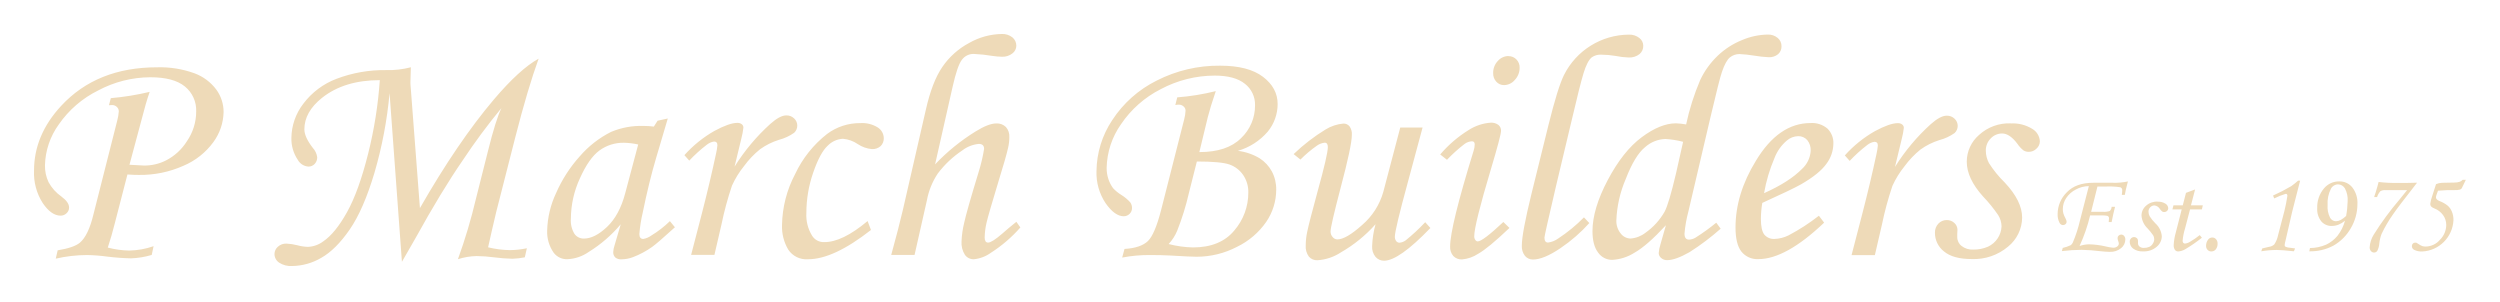 <svg xmlns="http://www.w3.org/2000/svg" xmlns:xlink="http://www.w3.org/1999/xlink" width="736px" height="89px" viewBox="0 0 736 89"><title>logo-horizontal</title><g id="logo-horizontal" stroke="none" stroke-width="1" fill="none" fill-rule="evenodd"><path d="M625.546,57.376 L624.656,57.376 C624.733,56.926 624.776,56.471 624.786,56.016 C624.826,55.622 624.589,55.254 624.216,55.126 C622.806,54.915 621.379,54.845 619.956,54.916 L617.486,54.916 L615.626,62.356 L619.116,62.356 C619.792,62.412 620.472,62.33 621.116,62.116 C621.451,61.792 621.648,61.351 621.666,60.886 L622.666,60.886 C622.306,62.246 621.986,63.746 621.666,65.376 L620.806,65.376 C620.857,64.967 620.887,64.557 620.896,64.146 C620.871,63.969 620.786,63.807 620.656,63.686 C620.534,63.577 620.379,63.514 620.216,63.506 C619.746,63.433 619.271,63.403 618.796,63.416 L615.336,63.416 C614.593,66.509 613.551,69.523 612.226,72.416 C613.126,72.113 614.066,71.947 615.016,71.926 C616.701,71.965 618.377,72.183 620.016,72.576 C620.708,72.754 621.414,72.871 622.126,72.926 C622.557,72.949 622.983,72.818 623.326,72.556 C623.603,72.364 623.773,72.052 623.786,71.716 C623.754,71.415 623.677,71.122 623.556,70.846 C623.464,70.592 623.417,70.325 623.416,70.056 C623.415,69.792 623.528,69.54 623.726,69.366 C623.925,69.167 624.195,69.055 624.476,69.056 C624.813,69.051 625.134,69.203 625.346,69.466 C625.59,69.771 625.714,70.155 625.696,70.546 C625.682,71.534 625.218,72.462 624.436,73.066 C623.498,73.818 622.317,74.203 621.116,74.146 C620.2,74.129 619.285,74.066 618.376,73.956 C616.537,73.725 614.688,73.588 612.836,73.546 C610.89,73.558 608.947,73.684 607.016,73.926 L607.276,72.986 C608.091,72.806 608.882,72.534 609.636,72.176 C609.896,71.972 610.102,71.708 610.236,71.406 C611.12,69.331 611.819,67.183 612.326,64.986 C613.186,61.766 614.062,58.369 614.956,54.796 C613.612,54.801 612.291,55.145 611.116,55.796 C609.976,56.372 609.004,57.233 608.296,58.296 C607.647,59.252 607.298,60.38 607.296,61.536 C607.288,61.964 607.339,62.391 607.446,62.806 C607.607,63.331 607.825,63.837 608.096,64.316 C608.279,64.619 608.389,64.962 608.416,65.316 C608.41,65.569 608.298,65.809 608.106,65.976 C607.896,66.168 607.62,66.272 607.336,66.266 C606.907,66.244 606.524,65.991 606.336,65.606 C605.916,64.798 605.72,63.894 605.766,62.986 C605.781,60.592 606.749,58.304 608.456,56.626 C610.242,54.746 612.846,53.806 616.266,53.806 L622.016,53.806 C623.506,53.856 624.997,53.725 626.456,53.416 C625.956,55.256 625.666,56.586 625.546,57.376 Z M635.186,59.376 C636,59.328 636.81,59.53 637.506,59.956 C637.988,60.235 638.296,60.739 638.326,61.296 C638.326,61.599 638.199,61.889 637.976,62.096 C637.754,62.312 637.455,62.431 637.146,62.426 C636.949,62.435 636.755,62.386 636.586,62.286 C636.321,62.085 636.091,61.842 635.906,61.566 C635.563,60.967 634.96,60.563 634.276,60.476 C633.81,60.474 633.365,60.666 633.046,61.006 C632.694,61.353 632.502,61.831 632.516,62.326 C632.516,62.794 632.633,63.254 632.856,63.666 C633.34,64.429 633.91,65.133 634.556,65.766 C635.641,66.74 636.314,68.092 636.436,69.546 C636.423,70.761 635.865,71.906 634.916,72.666 C633.825,73.591 632.425,74.069 630.996,74.006 C629.93,74.095 628.868,73.804 627.996,73.186 C627.365,72.714 626.994,71.973 626.996,71.186 C626.975,70.815 627.109,70.453 627.366,70.186 C627.599,69.931 627.93,69.789 628.276,69.796 C628.576,69.79 628.866,69.901 629.086,70.106 C629.299,70.293 629.423,70.562 629.426,70.846 C629.433,70.992 629.433,71.139 629.426,71.286 C629.426,71.426 629.426,71.556 629.426,71.656 C629.428,72.025 629.602,72.372 629.896,72.596 C630.252,72.872 630.696,73.01 631.146,72.986 C631.695,72.998 632.241,72.892 632.746,72.676 C633.202,72.468 633.578,72.117 633.816,71.676 C634.061,71.304 634.196,70.871 634.206,70.426 C634.2,69.997 634.075,69.578 633.846,69.216 C633.356,68.507 632.811,67.838 632.216,67.216 C631.184,66.223 630.557,64.884 630.456,63.456 C630.462,62.343 630.951,61.289 631.796,60.566 C632.723,59.733 633.941,59.299 635.186,59.356 L635.186,59.376 Z M643.556,56.776 L646.236,55.776 L645.016,60.456 L648.506,60.456 L648.236,61.646 L644.746,61.646 L643.266,67.306 C642.904,68.456 642.669,69.644 642.566,70.846 C642.543,71.083 642.615,71.32 642.766,71.506 C642.904,71.647 643.098,71.721 643.296,71.706 C643.87,71.628 644.419,71.415 644.896,71.086 C645.843,70.534 646.746,69.909 647.596,69.216 L648.236,69.986 C646.673,71.239 645.022,72.379 643.296,73.396 C642.684,73.751 642.001,73.966 641.296,74.026 C640.907,74.047 640.533,73.874 640.296,73.566 C640.018,73.124 639.892,72.605 639.936,72.086 C640.007,70.825 640.221,69.577 640.576,68.366 L642.296,61.646 L639.556,61.646 L639.866,60.456 L642.606,60.456 L643.556,56.776 Z M651.306,69.926 C651.729,69.919 652.133,70.102 652.406,70.426 C652.712,70.772 652.873,71.223 652.856,71.686 C652.892,72.302 652.708,72.912 652.336,73.406 C652.017,73.807 651.528,74.037 651.016,74.026 C650.6,74.038 650.199,73.871 649.916,73.566 C649.613,73.245 649.451,72.816 649.466,72.376 C649.458,71.704 649.677,71.049 650.086,70.516 C650.373,70.133 650.828,69.914 651.306,69.926 L651.306,69.926 Z M676.606,53.186 L677.156,53.186 L674.826,62.296 L672.876,70.756 C672.732,71.221 672.638,71.7 672.596,72.186 C672.595,72.382 672.703,72.563 672.876,72.656 C673.289,72.827 673.729,72.921 674.176,72.936 C674.676,72.976 675.173,73.043 675.666,73.136 L675.326,73.976 C672.906,73.716 671.216,73.586 670.266,73.586 C668.741,73.596 667.22,73.727 665.716,73.976 L666.006,73.136 C666.596,72.976 667.266,72.816 668.006,72.666 C668.57,72.598 669.1,72.361 669.526,71.986 C670.101,71.131 670.495,70.168 670.686,69.156 L672.516,62.156 C672.889,60.672 673.186,59.17 673.406,57.656 C673.406,57.256 673.246,57.066 672.916,57.066 C671.747,57.412 670.612,57.864 669.526,58.416 L669.186,57.566 C671.027,56.746 672.82,55.821 674.556,54.796 C675.269,54.284 675.953,53.733 676.606,53.146 L676.606,53.186 Z M679.846,74.026 L680.056,73.026 C681.693,73.011 683.311,72.671 684.816,72.026 C686.103,71.418 687.24,70.533 688.146,69.436 C689.174,68.114 689.929,66.602 690.366,64.986 C689.798,65.462 689.16,65.85 688.476,66.136 C687.839,66.388 687.161,66.517 686.476,66.516 C685.289,66.559 684.147,66.058 683.376,65.156 C682.518,64.051 682.095,62.671 682.186,61.276 C682.107,59.155 682.82,57.08 684.186,55.456 C685.3,54.118 686.965,53.363 688.706,53.406 C690.185,53.371 691.596,54.025 692.526,55.176 C693.601,56.582 694.134,58.329 694.026,60.096 C694.022,62.583 693.353,65.025 692.086,67.166 C690.875,69.307 689.11,71.082 686.976,72.306 C684.785,73.473 682.328,74.052 679.846,73.986 L679.846,74.026 Z M690.686,63.636 C690.956,62.204 691.109,60.752 691.146,59.296 C691.249,57.961 690.968,56.625 690.336,55.446 C689.914,54.738 689.159,54.297 688.336,54.276 C687.462,54.275 686.659,54.755 686.246,55.526 C685.48,57.015 685.135,58.685 685.246,60.356 C685.14,61.631 685.385,62.91 685.956,64.056 C686.293,64.708 686.961,65.122 687.696,65.136 C688.189,65.119 688.671,64.989 689.106,64.756 C689.674,64.429 690.204,64.04 690.686,63.596 L690.686,63.636 Z M699.816,58.026 L698.956,58.026 C698.956,57.866 699.136,57.446 699.366,56.746 C699.786,55.386 700.086,54.326 700.256,53.576 C702.217,53.804 704.192,53.898 706.166,53.856 C708.026,53.856 709.826,53.856 711.586,53.786 C707.826,58.579 705.466,61.686 704.506,63.106 C703.222,64.927 702.094,66.854 701.136,68.866 C700.799,69.743 700.577,70.661 700.476,71.596 C700.435,72.384 700.227,73.154 699.866,73.856 C699.643,74.185 699.262,74.371 698.866,74.346 C698.536,74.331 698.228,74.178 698.016,73.926 C697.756,73.627 697.617,73.242 697.626,72.846 C697.703,71.52 698.108,70.235 698.806,69.106 C701.092,65.449 703.649,61.969 706.456,58.696 L708.646,55.976 L702.306,55.976 C701.784,55.921 701.257,56.025 700.796,56.276 C700.349,56.768 700.014,57.351 699.816,57.986 L699.816,58.026 Z M725.016,52.926 L725.946,52.926 L724.746,55.416 C724.616,55.602 724.431,55.742 724.216,55.816 C723.7,55.947 723.167,55.998 722.636,55.966 C721.004,55.932 719.371,55.992 717.746,56.146 C717.579,56.545 717.432,56.952 717.306,57.366 C717.215,57.602 717.161,57.852 717.146,58.106 C717.146,58.536 717.486,58.886 718.146,59.166 C719.062,59.503 719.917,59.99 720.676,60.606 C721.194,61.094 721.597,61.692 721.856,62.356 C722.167,63.141 722.316,63.981 722.296,64.826 C722.066,69.791 718.11,73.774 713.146,74.036 C712.287,74.087 711.431,73.907 710.666,73.516 C710.286,73.299 710.052,72.893 710.056,72.456 C710.043,72.186 710.141,71.922 710.326,71.726 C710.491,71.541 710.728,71.435 710.976,71.436 C711.098,71.417 711.223,71.417 711.346,71.436 C711.577,71.558 711.801,71.695 712.016,71.846 C712.363,72.099 712.743,72.304 713.146,72.456 C713.471,72.547 713.808,72.591 714.146,72.586 C715.762,72.552 717.286,71.823 718.326,70.586 C719.494,69.437 720.159,67.873 720.176,66.236 C720.185,65.199 719.862,64.186 719.256,63.346 C718.601,62.437 717.693,61.742 716.646,61.346 C716.29,61.219 715.966,61.018 715.696,60.756 C715.539,60.545 715.458,60.288 715.466,60.026 C715.564,59.264 715.749,58.516 716.016,57.796 L717.166,54.216 C717.717,53.979 718.306,53.843 718.906,53.816 L722.516,53.746 C723.079,53.758 723.64,53.677 724.176,53.506 C724.497,53.38 724.785,53.182 725.016,52.926 L725.016,52.926 Z M32.076,30.976 L32.626,28.896 C36.48,28.563 40.304,27.945 44.066,27.046 C43.306,29.206 42.486,32.026 41.606,35.506 L38.116,48.506 L42.366,48.736 C44.596,48.767 46.801,48.263 48.796,47.266 C51.347,45.978 53.498,44.017 55.016,41.596 C56.801,39.023 57.757,35.967 57.756,32.836 C57.877,29.987 56.642,27.249 54.426,25.456 C52.199,23.642 48.799,22.739 44.226,22.746 C38.872,22.776 33.607,24.111 28.886,26.636 C24.241,28.935 20.257,32.375 17.306,36.636 C14.769,40.133 13.351,44.317 13.236,48.636 C13.198,50.362 13.561,52.073 14.296,53.636 C15.213,55.315 16.507,56.76 18.076,57.856 C19.576,58.966 20.336,60.036 20.336,61.086 C20.348,61.735 20.073,62.357 19.586,62.786 C19.119,63.243 18.489,63.495 17.836,63.486 C16.002,63.486 14.242,62.239 12.556,59.746 C10.755,56.91 9.869,53.591 10.016,50.236 C10.016,43.269 12.682,36.909 18.016,31.156 C25.022,23.596 34.426,19.816 46.226,19.816 C49.97,19.701 53.702,20.295 57.226,21.566 C59.795,22.508 62.035,24.176 63.676,26.366 C65.072,28.279 65.826,30.587 65.826,32.956 C65.765,36.151 64.717,39.249 62.826,41.826 C60.564,44.925 57.496,47.346 53.956,48.826 C49.866,50.644 45.431,51.554 40.956,51.496 C40.226,51.496 39.076,51.496 37.516,51.366 L33.806,65.706 C33.199,68.139 32.509,70.532 31.736,72.886 C33.78,73.427 35.882,73.722 37.996,73.766 C40.456,73.727 42.894,73.291 45.216,72.476 L44.666,75.056 C42.69,75.645 40.647,75.981 38.586,76.056 C36.245,76.004 33.909,75.834 31.586,75.546 C29.597,75.271 27.593,75.117 25.586,75.086 C22.499,75.096 19.423,75.451 16.416,76.146 L16.976,73.696 C20.162,73.176 22.342,72.426 23.516,71.446 C25.166,70.056 26.516,67.276 27.516,63.096 L34.516,35.486 C34.761,34.597 34.915,33.686 34.976,32.766 C34.972,32.263 34.754,31.787 34.376,31.456 C34.005,31.114 33.52,30.925 33.016,30.926 C32.702,30.915 32.387,30.932 32.076,30.976 L32.076,30.976 Z M118.326,77.076 L114.686,27.426 C113.972,35.348 112.488,43.181 110.256,50.816 C108.102,58.056 105.662,63.649 102.936,67.596 C100.209,71.542 97.412,74.319 94.546,75.926 C91.968,77.439 89.044,78.262 86.056,78.316 C84.685,78.414 83.319,78.063 82.166,77.316 C81.324,76.751 80.816,75.808 80.806,74.796 C80.809,73.964 81.174,73.176 81.806,72.636 C82.489,72.011 83.391,71.68 84.316,71.716 C85.39,71.763 86.456,71.924 87.496,72.196 C88.519,72.481 89.574,72.642 90.636,72.676 C92.272,72.614 93.849,72.052 95.156,71.066 C97.516,69.472 99.849,66.609 102.156,62.476 C104.462,58.342 106.539,52.589 108.386,45.216 C110.167,38.125 111.315,30.89 111.816,23.596 C104.849,23.596 99.182,25.329 94.816,28.796 C91.349,31.562 89.612,34.652 89.606,38.066 C89.606,39.566 90.426,41.386 92.066,43.506 C92.779,44.268 93.24,45.232 93.386,46.266 C93.412,47.005 93.142,47.725 92.636,48.266 C92.168,48.767 91.512,49.05 90.826,49.046 C89.498,48.968 88.304,48.212 87.666,47.046 C86.382,45.144 85.724,42.889 85.786,40.596 C85.832,36.945 87.068,33.41 89.306,30.526 C91.804,27.204 95.196,24.661 99.086,23.196 C103.757,21.425 108.721,20.556 113.716,20.636 C116.156,20.704 118.594,20.424 120.956,19.806 C120.856,22.576 120.816,24.066 120.826,24.276 C120.836,24.486 120.826,25.186 120.946,26.166 L123.626,61.266 C131.052,48.306 138.316,37.639 145.416,29.266 C150.456,23.332 154.842,19.332 158.576,17.266 C156.449,23.106 154.162,30.802 151.716,40.356 L146.066,62.486 C145.756,63.716 145.336,65.486 144.806,67.876 L143.696,72.806 C145.794,73.326 147.944,73.605 150.106,73.636 C151.787,73.622 153.462,73.438 155.106,73.086 L154.506,75.756 C153.306,75.995 152.089,76.136 150.866,76.176 C149.046,76.135 147.23,75.995 145.426,75.756 C143.712,75.523 141.985,75.399 140.256,75.386 C138.408,75.428 136.575,75.738 134.816,76.306 C136.931,70.471 138.705,64.517 140.126,58.476 L143.686,44.366 C145.199,38.286 146.509,34.106 147.616,31.826 C143.543,36.763 139.731,41.91 136.196,47.246 C132.056,53.246 127.429,60.872 122.316,70.126 L118.326,77.076 Z M193.596,35.536 L196.596,34.886 L193.146,46.556 C191.759,51.222 190.452,56.556 189.226,62.556 C188.731,64.647 188.397,66.773 188.226,68.916 C188.226,69.866 188.616,70.346 189.386,70.346 C190.235,70.196 191.039,69.854 191.736,69.346 C193.718,68.145 195.556,66.723 197.216,65.106 L198.696,66.906 C195.189,70.092 192.946,72.026 191.966,72.706 C190.227,73.939 188.338,74.947 186.346,75.706 C185.253,76.12 184.095,76.336 182.926,76.346 C182.281,76.397 181.641,76.2 181.136,75.796 C180.713,75.37 180.494,74.784 180.536,74.186 C180.568,73.541 180.693,72.905 180.906,72.296 L182.746,66.026 C180.051,69.232 176.861,71.987 173.296,74.186 C171.476,75.458 169.334,76.193 167.116,76.306 C165.521,76.392 163.986,75.685 163.016,74.416 C161.651,72.479 160.972,70.142 161.086,67.776 C161.2,64.009 162.085,60.306 163.686,56.896 C165.42,52.916 167.783,49.243 170.686,46.016 C173.257,43.036 176.39,40.593 179.906,38.826 C182.939,37.558 186.21,36.961 189.496,37.076 C190.499,37.075 191.501,37.139 192.496,37.266 L193.596,35.536 Z M187.886,42.536 C186.506,42.228 185.099,42.057 183.686,42.026 C181.09,41.975 178.549,42.779 176.456,44.316 C174.396,45.836 172.482,48.569 170.716,52.516 C169.002,56.222 168.098,60.252 168.066,64.336 C167.932,65.916 168.303,67.499 169.126,68.856 C169.761,69.744 170.794,70.261 171.886,70.236 C174.006,70.236 176.286,69.096 178.706,66.806 C181.126,64.516 182.916,61.226 184.056,56.916 L187.886,42.536 Z M210.326,75.036 L203.466,75.036 L206.686,62.636 C208.252,56.549 209.619,50.772 210.786,45.306 C210.986,44.47 211.127,43.621 211.206,42.766 C211.206,42.026 210.866,41.666 210.206,41.666 C209.43,41.79 208.699,42.114 208.086,42.606 C206.239,44.023 204.51,45.588 202.916,47.286 L201.486,45.676 C204.024,42.837 207.006,40.429 210.316,38.546 C213.249,36.966 215.499,36.176 217.066,36.176 C217.535,36.148 217.998,36.286 218.376,36.566 C218.687,36.803 218.865,37.175 218.856,37.566 C218.738,38.646 218.537,39.716 218.256,40.766 L216.256,49.056 C219.164,44.393 222.708,40.159 226.786,36.476 C228.666,34.802 230.236,33.969 231.496,33.976 C232.356,33.948 233.19,34.273 233.806,34.876 C234.389,35.42 234.72,36.182 234.72,36.981 C234.72,37.779 234.389,38.541 233.806,39.086 C232.448,40.046 230.926,40.751 229.316,41.166 C227.331,41.79 225.458,42.725 223.766,43.936 C221.99,45.366 220.409,47.023 219.066,48.866 C217.636,50.633 216.436,52.575 215.496,54.646 C214.229,58.399 213.194,62.226 212.396,66.106 L210.326,75.036 Z M255.406,65.036 L256.406,67.706 C249.072,73.459 242.896,76.332 237.876,76.326 C235.557,76.504 233.324,75.409 232.046,73.466 C230.759,71.276 230.127,68.763 230.226,66.226 C230.318,60.991 231.644,55.852 234.096,51.226 C236.264,46.609 239.488,42.567 243.506,39.426 C246.327,37.325 249.759,36.208 253.276,36.246 C255.089,36.123 256.894,36.574 258.436,37.536 C259.509,38.223 260.166,39.402 260.186,40.676 C260.217,41.546 259.883,42.391 259.266,43.006 C258.556,43.63 257.629,43.95 256.686,43.896 C255.201,43.761 253.774,43.255 252.536,42.426 C251.237,41.53 249.727,40.989 248.156,40.856 C246.453,40.944 244.848,41.677 243.666,42.906 C242.172,44.272 240.749,46.919 239.396,50.846 C238.076,54.65 237.4,58.648 237.396,62.676 C237.252,65.052 237.849,67.414 239.106,69.436 C239.866,70.623 241.196,71.322 242.606,71.276 C246.166,71.322 250.432,69.259 255.406,65.086 L255.406,65.036 Z M299.196,65.266 L300.396,66.966 C297.858,69.853 294.926,72.368 291.686,74.436 C290.215,75.496 288.49,76.148 286.686,76.326 C285.657,76.351 284.681,75.869 284.076,75.036 C283.323,73.844 282.973,72.442 283.076,71.036 C283.151,69.225 283.406,67.426 283.836,65.666 C284.342,63.312 285.779,58.266 288.146,50.526 C288.831,48.337 289.356,46.101 289.716,43.836 C289.716,42.836 289.186,42.366 288.146,42.366 C286.376,42.538 284.691,43.207 283.286,44.296 C280.512,46.134 278.073,48.434 276.076,51.096 C274.492,53.469 273.407,56.14 272.886,58.946 L269.246,75.046 L262.376,75.046 C263.856,69.672 264.992,65.282 265.786,61.876 L272.566,32.316 C273.792,26.856 275.412,22.652 277.426,19.706 C279.448,16.751 282.155,14.328 285.316,12.646 C288.245,10.969 291.551,10.061 294.926,10.006 C296.056,9.951 297.167,10.306 298.056,11.006 C298.8,11.611 299.224,12.526 299.206,13.486 C299.193,14.36 298.775,15.18 298.076,15.706 C297.207,16.4 296.116,16.755 295.006,16.706 C294.048,16.689 293.092,16.605 292.146,16.456 C290.329,16.149 288.496,15.956 286.656,15.876 C285.293,15.849 284.002,16.487 283.196,17.586 C282.296,18.726 281.372,21.412 280.426,25.646 L275.286,48.396 C278.832,44.655 282.849,41.391 287.236,38.686 C289.756,37.126 291.786,36.336 293.326,36.336 C294.373,36.279 295.395,36.664 296.146,37.396 C296.865,38.223 297.225,39.302 297.146,40.396 C297.146,41.453 297.022,42.507 296.776,43.536 C296.376,45.349 295.436,48.636 293.956,53.396 C291.956,59.976 290.776,64.062 290.416,65.656 C290.087,67.063 289.91,68.501 289.886,69.946 C289.863,70.333 289.953,70.719 290.146,71.056 C290.319,71.3 290.607,71.436 290.906,71.416 C291.636,71.416 293.026,70.546 295.046,68.796 C296.186,67.766 297.566,66.636 299.196,65.316 L299.196,65.266 Z M346.016,30.926 L346.576,28.666 C350.404,28.37 354.2,27.755 357.926,26.826 C356.846,29.986 356.066,32.546 355.576,34.486 L353.086,44.776 C358.526,44.776 362.616,43.412 365.356,40.686 C368.024,38.165 369.521,34.646 369.486,30.976 C369.549,28.511 368.435,26.164 366.486,24.656 C364.486,23.056 361.529,22.256 357.616,22.256 C352.068,22.265 346.607,23.638 341.716,26.256 C337,28.647 332.973,32.203 330.016,36.586 C327.367,40.341 325.898,44.801 325.796,49.396 C325.784,50.498 325.949,51.595 326.286,52.646 C326.6,53.632 327.073,54.561 327.686,55.396 C328.406,56.173 329.23,56.846 330.136,57.396 C331.108,57.998 331.99,58.735 332.756,59.586 C333.1,60.077 333.278,60.666 333.266,61.266 C333.269,61.902 333.012,62.512 332.556,62.956 C332.099,63.417 331.475,63.674 330.826,63.666 C329.076,63.666 327.296,62.396 325.496,59.836 C323.631,57.041 322.69,53.733 322.806,50.376 C322.861,45.032 324.47,39.82 327.436,35.376 C330.684,30.386 335.211,26.36 340.546,23.716 C346.323,20.767 352.73,19.264 359.216,19.336 C364.749,19.336 368.952,20.429 371.826,22.616 C374.699,24.802 376.136,27.469 376.136,30.616 C376.139,33.584 375.11,36.462 373.226,38.756 C370.904,41.455 367.846,43.418 364.426,44.406 C366.691,44.682 368.875,45.428 370.836,46.596 C372.348,47.567 373.59,48.905 374.446,50.486 C375.317,52.146 375.754,54.001 375.716,55.876 C375.705,59.237 374.688,62.518 372.796,65.296 C370.608,68.456 367.638,70.995 364.176,72.666 C360.512,74.58 356.44,75.582 352.306,75.586 C351.106,75.586 348.539,75.466 344.606,75.226 C342.726,75.126 340.766,75.086 338.706,75.086 C335.908,75.051 333.114,75.299 330.366,75.826 L331.056,73.286 C334.276,73.106 336.576,72.286 337.946,70.966 C339.316,69.646 340.596,66.596 341.796,61.966 L348.616,35.176 C348.847,34.327 348.985,33.455 349.026,32.576 C349.025,32.102 348.816,31.653 348.456,31.346 C348.061,30.983 347.541,30.789 347.006,30.806 C346.672,30.805 346.34,30.846 346.016,30.926 L346.016,30.926 Z M352.356,47.546 L350.016,56.816 C349.151,60.602 347.998,64.316 346.566,67.926 C345.969,69.373 345.115,70.701 344.046,71.846 C346.382,72.455 348.782,72.791 351.196,72.846 C356.569,72.846 360.632,71.179 363.386,67.846 C366.049,64.754 367.512,60.807 367.506,56.726 C367.557,54.86 367.018,53.026 365.966,51.486 C364.976,50.058 363.558,48.982 361.916,48.416 C360.246,47.836 357.016,47.546 352.366,47.546 L352.356,47.546 Z M412.236,37.546 L418.806,37.546 L414.466,53.656 C411.919,62.989 410.646,68.322 410.646,69.656 C410.616,70.137 410.762,70.613 411.056,70.996 C411.28,71.276 411.617,71.444 411.976,71.456 C412.645,71.405 413.287,71.166 413.826,70.766 C415.867,69.117 417.791,67.33 419.586,65.416 L421.106,67.126 C414.926,73.546 410.379,76.756 407.466,76.756 C406.504,76.765 405.586,76.352 404.956,75.626 C404.225,74.727 403.867,73.581 403.956,72.426 C404.038,70.257 404.373,68.106 404.956,66.016 C402.044,69.296 398.62,72.082 394.816,74.266 C392.743,75.641 390.348,76.451 387.866,76.616 C386.905,76.667 385.973,76.277 385.336,75.556 C384.63,74.581 384.3,73.384 384.406,72.186 C384.416,70.885 384.557,69.588 384.826,68.316 C385.226,66.376 386.226,62.482 387.826,56.636 C389.886,49.216 390.916,44.769 390.916,43.296 C390.916,42.436 390.606,42.006 389.996,42.006 C389.183,42.093 388.405,42.385 387.736,42.856 C385.987,44.082 384.351,45.461 382.846,46.976 L380.846,45.366 C383.716,42.614 386.874,40.18 390.266,38.106 C391.853,37.135 393.643,36.543 395.496,36.376 C396.188,36.354 396.853,36.653 397.296,37.186 C397.814,37.919 398.058,38.811 397.986,39.706 C397.986,41.826 396.879,47.039 394.666,55.346 C392.706,62.826 391.722,67.089 391.716,68.136 C391.705,68.747 391.927,69.341 392.336,69.796 C392.667,70.212 393.164,70.464 393.696,70.486 C395.416,70.486 397.859,69.066 401.026,66.226 C404.002,63.671 406.162,60.298 407.236,56.526 L412.236,37.546 Z M425.996,47.046 L423.996,45.476 C426.404,42.65 429.238,40.218 432.396,38.266 C434.339,37.02 436.563,36.281 438.866,36.116 C439.669,36.063 440.464,36.293 441.116,36.766 C441.642,37.19 441.935,37.84 441.906,38.516 C441.906,39.402 440.906,43.182 438.906,49.856 C435.646,60.749 434.016,67.316 434.016,69.556 C433.999,69.941 434.112,70.321 434.336,70.636 C434.479,70.887 434.737,71.051 435.026,71.076 C436.006,71.076 438.526,69.169 442.586,65.356 L444.386,67.106 C440.179,71.106 437.106,73.642 435.166,74.716 C433.744,75.654 432.112,76.224 430.416,76.376 C429.458,76.426 428.525,76.062 427.856,75.376 C427.194,74.594 426.858,73.588 426.916,72.566 C426.916,68.726 429.219,59.339 433.826,44.406 C434.029,43.795 434.14,43.158 434.156,42.516 C434.156,41.906 433.876,41.596 433.326,41.596 C432.57,41.638 431.842,41.895 431.226,42.336 C429.371,43.759 427.629,45.324 426.016,47.016 L425.996,47.046 Z M444.106,16.526 C444.995,16.511 445.849,16.874 446.456,17.526 C447.08,18.173 447.413,19.047 447.376,19.946 C447.388,21.272 446.886,22.551 445.976,23.516 C445.199,24.467 444.044,25.03 442.816,25.056 C441.94,25.074 441.1,24.709 440.516,24.056 C439.88,23.367 439.545,22.452 439.586,21.516 C439.554,20.209 440.035,18.942 440.926,17.986 C441.72,17.046 442.886,16.501 444.116,16.496 L444.106,16.526 Z M466.326,64.006 L467.896,65.666 C465.373,68.472 462.515,70.957 459.386,73.066 C456.116,75.286 453.386,76.406 451.296,76.406 C450.389,76.419 449.526,76.022 448.946,75.326 C448.289,74.468 447.963,73.404 448.026,72.326 C448.026,69.866 448.976,64.766 450.876,57.026 L455.876,36.786 C457.696,29.452 459.216,24.552 460.436,22.086 C464.059,14.84 471.445,10.244 479.546,10.196 C480.666,10.146 481.766,10.501 482.646,11.196 C483.362,11.743 483.78,12.594 483.776,13.496 C483.798,14.431 483.394,15.325 482.676,15.926 C481.76,16.639 480.615,16.994 479.456,16.926 C478.145,16.879 476.84,16.722 475.556,16.456 C474.204,16.226 472.837,16.105 471.466,16.096 C470.455,16.026 469.45,16.301 468.616,16.876 C467.736,17.606 466.926,19.146 466.206,21.506 C465.486,23.866 464.316,28.506 462.696,35.446 L458.096,54.766 C455.829,64.446 454.692,69.499 454.686,69.926 C454.686,70.926 455.036,71.406 455.746,71.406 C456.831,71.267 457.864,70.854 458.746,70.206 C461.49,68.404 464.034,66.316 466.336,63.976 L466.326,64.006 Z M505.276,65.576 L506.566,67.326 C503.698,69.87 500.632,72.18 497.396,74.236 C494.629,75.802 492.446,76.586 490.846,76.586 C490.173,76.615 489.515,76.378 489.016,75.926 C488.588,75.581 488.335,75.065 488.326,74.516 C488.392,73.638 488.563,72.772 488.836,71.936 L490.446,66.306 C486.752,70.306 483.679,72.996 481.226,74.376 C479.238,75.65 476.953,76.384 474.596,76.506 C472.956,76.506 471.42,75.703 470.486,74.356 C469.386,72.926 468.826,70.826 468.826,68.056 C468.826,63.689 470.326,58.669 473.326,52.996 C476.326,47.322 479.659,43.122 483.326,40.396 C486.992,37.669 490.349,36.306 493.396,36.306 C494.402,36.342 495.405,36.453 496.396,36.636 C497.354,32.149 498.744,27.765 500.546,23.546 C501.804,20.883 503.539,18.473 505.666,16.436 C507.738,14.449 510.172,12.877 512.836,11.806 C515.217,10.782 517.774,10.228 520.366,10.176 C521.456,10.116 522.529,10.473 523.366,11.176 C524.088,11.778 524.496,12.676 524.476,13.616 C524.503,14.502 524.137,15.355 523.476,15.946 C522.698,16.583 521.709,16.904 520.706,16.846 C519.264,16.775 517.828,16.618 516.406,16.376 C514.986,16.14 513.553,15.986 512.116,15.916 C511.078,15.903 510.068,16.257 509.266,16.916 C508.459,17.582 507.682,19.002 506.936,21.176 C506.449,22.556 505.332,26.966 503.586,34.406 L497.066,62.246 C496.485,64.39 496.1,66.582 495.916,68.796 C495.916,69.966 496.366,70.546 497.256,70.546 C497.94,70.514 498.604,70.307 499.186,69.946 C501.305,68.603 503.342,67.133 505.286,65.546 L505.276,65.576 Z M495.506,41.746 C493.8,41.301 492.055,41.023 490.296,40.916 C488.073,40.989 485.947,41.846 484.296,43.336 C482.296,44.956 480.399,48.086 478.606,52.726 C476.949,56.572 476.016,60.691 475.856,64.876 C475.8,66.27 476.251,67.638 477.126,68.726 C477.806,69.639 478.867,70.192 480.006,70.226 C481.62,70.109 483.162,69.513 484.436,68.516 C486.739,66.892 488.657,64.782 490.056,62.336 C490.889,60.796 492.012,57.026 493.426,51.026 L495.506,41.746 Z M535.506,63.546 L537.026,65.546 C529.499,72.706 523.046,76.286 517.666,76.286 C515.739,76.393 513.878,75.567 512.666,74.066 C511.516,72.596 510.936,70.226 510.936,66.976 C510.936,60.396 512.936,53.849 516.936,47.336 C521.402,39.929 526.762,36.226 533.016,36.226 C534.832,36.101 536.626,36.689 538.016,37.866 C539.204,39.048 539.833,40.681 539.746,42.356 C539.7,44.492 538.975,46.559 537.676,48.256 C536.289,50.196 533.812,52.196 530.246,54.256 C528.466,55.262 524.656,57.089 518.816,59.736 C518.552,61.305 518.415,62.894 518.406,64.486 C518.406,66.666 518.746,68.196 519.406,69.056 C520.148,69.933 521.259,70.41 522.406,70.346 C523.849,70.296 525.265,69.934 526.556,69.286 C529.697,67.635 532.682,65.704 535.476,63.516 L535.506,63.546 Z M519.376,56.856 C524.316,54.642 528.032,52.262 530.526,49.716 C532.028,48.345 532.938,46.445 533.066,44.416 C533.134,43.275 532.778,42.149 532.066,41.256 C531.387,40.48 530.396,40.05 529.366,40.086 C528.143,40.118 526.97,40.574 526.046,41.376 C524.417,42.762 523.165,44.537 522.406,46.536 C520.992,49.836 519.965,53.289 519.346,56.826 L519.376,56.856 Z M551.956,75.116 L545.096,75.116 L548.316,62.716 C549.889,56.629 551.259,50.852 552.426,45.386 C552.62,44.549 552.757,43.701 552.836,42.846 C552.836,42.106 552.496,41.746 551.836,41.746 C551.06,41.87 550.329,42.194 549.716,42.686 C547.869,44.103 546.14,45.668 544.546,47.366 L543.116,45.756 C545.654,42.917 548.636,40.509 551.946,38.626 C554.879,37.046 557.129,36.256 558.696,36.256 C559.165,36.228 559.628,36.366 560.006,36.646 C560.317,36.883 560.495,37.255 560.486,37.646 C560.368,38.726 560.167,39.796 559.886,40.846 L557.886,49.136 C560.794,44.473 564.338,40.239 568.416,36.556 C570.296,34.882 571.866,34.049 573.126,34.056 C573.986,34.028 574.82,34.353 575.436,34.956 C576.019,35.5 576.35,36.262 576.35,37.061 C576.35,37.859 576.019,38.621 575.436,39.166 C574.078,40.126 572.556,40.831 570.946,41.246 C568.961,41.87 567.088,42.805 565.396,44.016 C563.622,45.448 562.042,47.105 560.696,48.946 C559.266,50.713 558.066,52.655 557.126,54.726 C555.859,58.479 554.824,62.306 554.026,66.186 L551.956,75.116 Z M591.956,36.346 C594.182,36.209 596.397,36.765 598.296,37.936 C599.615,38.701 600.458,40.082 600.536,41.606 C600.526,42.435 600.162,43.221 599.536,43.766 C598.935,44.374 598.111,44.71 597.256,44.696 C596.721,44.71 596.194,44.571 595.736,44.296 C595.017,43.734 594.396,43.058 593.896,42.296 C592.389,40.296 590.896,39.296 589.416,39.296 C588.15,39.297 586.941,39.821 586.076,40.746 C585.118,41.699 584.594,43.004 584.626,44.356 C584.631,45.632 584.947,46.888 585.546,48.016 C586.874,50.098 588.438,52.021 590.206,53.746 C593.616,57.376 595.316,60.806 595.316,64.066 C595.284,67.388 593.764,70.522 591.176,72.606 C588.193,75.123 584.375,76.429 580.476,76.266 C576.816,76.266 574.106,75.516 572.316,74.026 C570.617,72.704 569.631,70.667 569.646,68.516 C569.613,67.528 569.973,66.569 570.646,65.846 C571.287,65.154 572.193,64.768 573.136,64.786 C573.958,64.769 574.755,65.074 575.356,65.636 C575.936,66.139 576.271,66.868 576.276,67.636 C576.276,67.936 576.256,68.336 576.216,68.836 C576.216,69.226 576.216,69.566 576.216,69.836 C576.214,70.849 576.688,71.804 577.496,72.416 C578.463,73.17 579.671,73.547 580.896,73.476 C582.393,73.508 583.88,73.218 585.256,72.626 C587.611,71.537 589.157,69.219 589.256,66.626 C589.232,65.451 588.886,64.306 588.256,63.316 C586.928,61.368 585.439,59.535 583.806,57.836 C580.612,54.296 579.016,50.882 579.016,47.596 C579.024,44.561 580.352,41.681 582.656,39.706 C585.185,37.403 588.518,36.186 591.936,36.316 L591.956,36.346 Z" id="logo-landscape" fill="#EEDAB8"></path></g></svg>